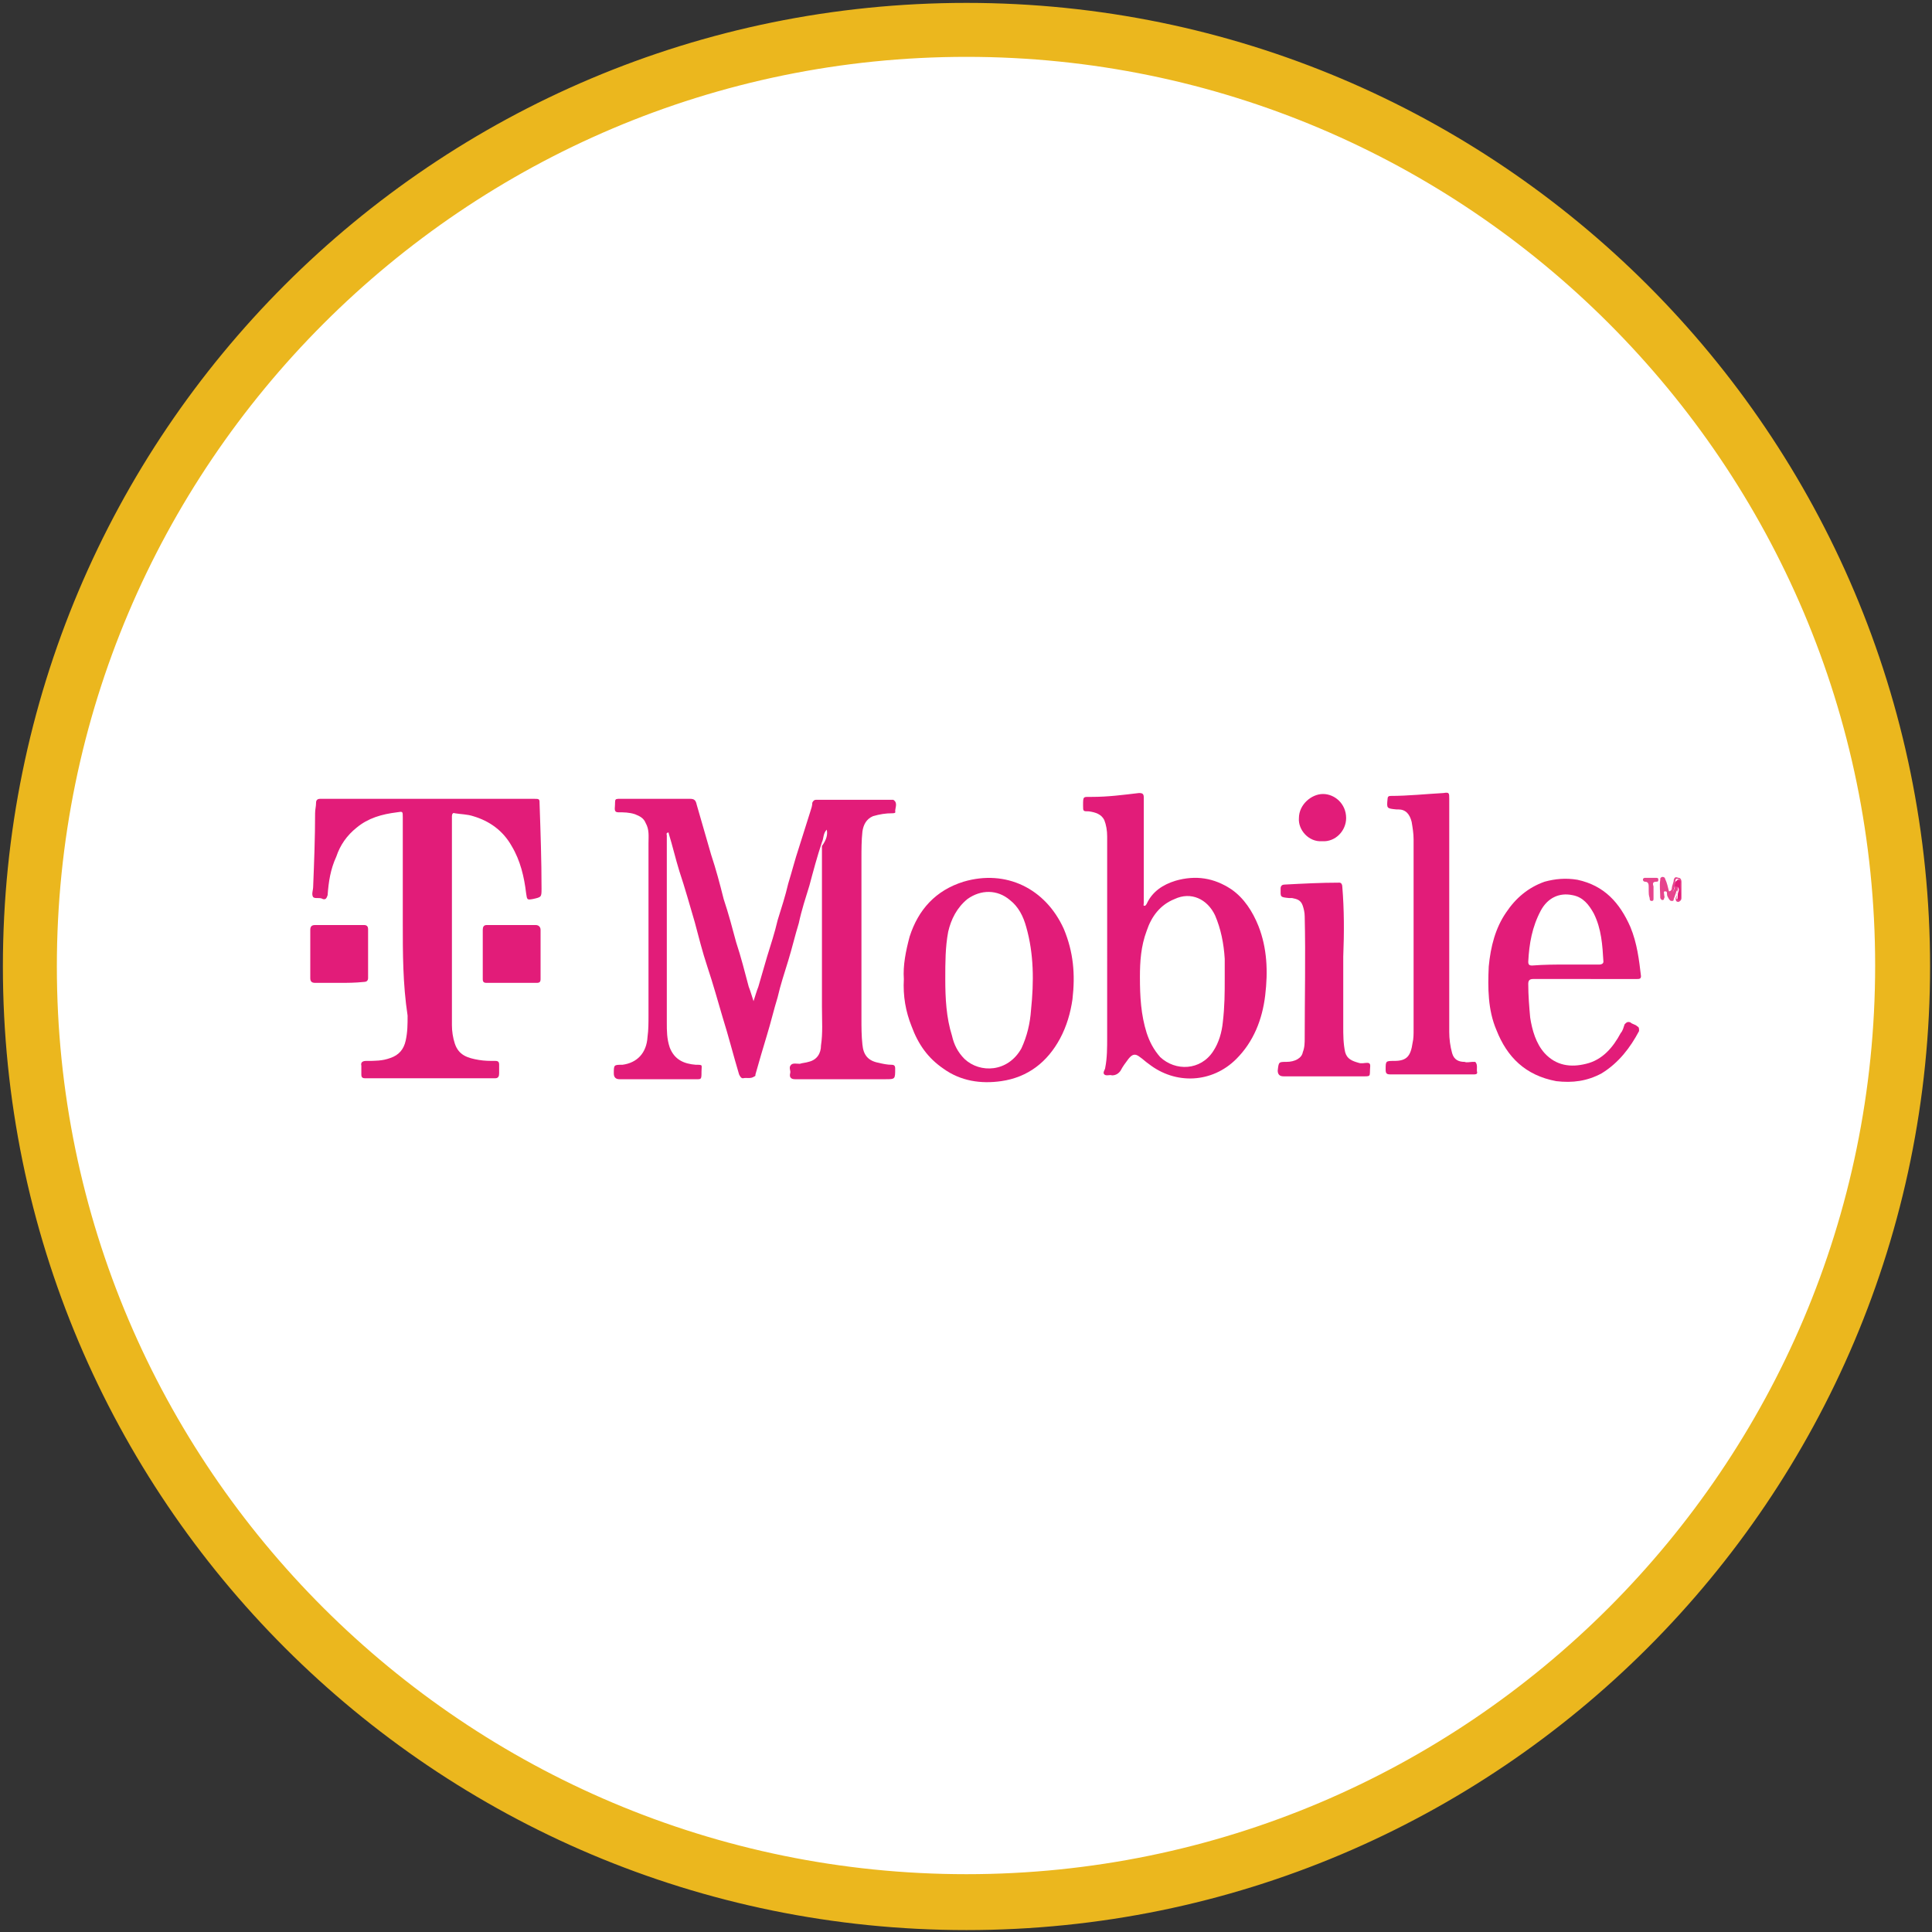 <?xml version="1.0" encoding="utf-8"?><!-- Generator: Adobe Illustrator 26.0.2, SVG Export Plug-In . SVG Version: 6.00 Build 0)  --><svg xmlns="http://www.w3.org/2000/svg" xmlns:xlink="http://www.w3.org/1999/xlink" version="1.1" id="Layer_1622622aa67fa5" x="0px" y="0px" viewBox="0 0 200.5 200.5" style="enable-background:new 0 0 200.5 200.5;" xml:space="preserve" aria-hidden="true" width="200px" height="200px"><rect x="0" y="0" width="200.5" height="200.5" fill="#333333" stroke="none"/><defs><linearGradient class="cerosgradient" data-cerosgradient="true" id="CerosGradient_id3b5d3ddfe" gradientUnits="userSpaceOnUse" x1="50%" y1="100%" x2="50%" y2="0%"><stop offset="0%" stop-color="#d1d1d1"/><stop offset="100%" stop-color="#d1d1d1"/></linearGradient><linearGradient/></defs>
<style type="text/css">
	.st0-622622aa67fa5{fill:#FFFFFF;}
	.st1-622622aa67fa5{fill:#EBB71E;}
	.st2-622622aa67fa5{fill:#E21C79;}
	.st3-622622aa67fa5{fill:#E6448D;}
</style>
<circle class="st0-622622aa67fa5" cx="100.5" cy="100.2" r="95"/>
<g>
	<path class="st1-622622aa67fa5" d="M100.3,5.9c52,0,94.3,42.3,94.3,94.3s-42.3,94.3-94.3,94.3S5.9,152.3,5.9,100.3S48.2,5.9,100.3,5.9 M100.3,0.3   C45,0.3,0.3,45,0.3,100.3s44.8,100,100,100s100-44.8,100-100S155.5,0.3,100.3,0.3L100.3,0.3z"/>
</g>
<g>
	<path class="st2-622622aa67fa5" d="M85.8,86.1c-0.4,0.4-0.3,0.9-0.5,1.3c-0.5,1.5-0.9,3-1.3,4.5c-0.4,1.3-0.8,2.5-1.1,3.9   c-0.4,1.3-0.7,2.6-1.1,3.9c-0.4,1.3-0.8,2.5-1.1,3.8c-0.4,1.3-0.7,2.6-1.1,3.9c-0.4,1.3-0.8,2.7-1.2,4.1c0,0.1,0,0.2-0.1,0.2   c-0.4,0.3-0.8,0.1-1.2,0.2c-0.2,0-0.3-0.2-0.4-0.4c-0.6-2-1.1-4-1.7-5.9c-0.5-1.7-1-3.5-1.6-5.3c-0.5-1.5-0.9-3.1-1.3-4.6   c-0.5-1.7-1-3.5-1.6-5.3c-0.4-1.3-0.7-2.6-1.1-3.9c0-0.1,0-0.1-0.1-0.1c-0.2,0.1-0.1,0.2-0.1,0.3c0,6.5,0,13,0,19.4   c0,0.9,0,1.7,0.3,2.6c0.5,1.3,1.5,1.7,2.7,1.8c0.8,0,0.6,0,0.6,0.7c0,0.9,0,0.8-0.8,0.8c-2.5,0-5.1,0-7.7,0c-0.4,0-0.6-0.2-0.6-0.6   c0-0.9,0-0.9,0.9-0.9c1.5-0.2,2.5-1.2,2.6-2.9c0.1-0.7,0.1-1.5,0.1-2.2c0-5.9,0-11.9,0-17.9c0-0.7,0.1-1.4-0.3-2.1   c-0.2-0.5-0.6-0.7-1.1-0.9c-0.6-0.2-1.2-0.2-1.7-0.2c-0.3,0-0.4-0.1-0.4-0.4c0.1-1.1-0.2-1,1-1c2.3,0,4.6,0,6.8,0   c0.4,0,0.6,0.1,0.7,0.6c0.5,1.7,1,3.5,1.5,5.2c0.5,1.5,0.9,3,1.3,4.6c0.5,1.5,0.9,3,1.3,4.5c0.5,1.5,0.9,3.1,1.3,4.6   c0.2,0.5,0.3,0.9,0.5,1.5c0.2-0.6,0.3-1,0.5-1.5c0.3-1,0.6-2.1,0.9-3.1c0.4-1.3,0.8-2.5,1.1-3.8c0.4-1.3,0.8-2.5,1.1-3.8   c0.4-1.3,0.7-2.5,1.1-3.7c0.4-1.3,0.8-2.5,1.2-3.8c0.1-0.3,0.2-0.6,0.2-0.9c0.1-0.2,0.2-0.3,0.4-0.3c2.6,0,5.2,0,7.8,0   c0.1,0,0.1,0,0.2,0c0.5,0.3,0.2,0.8,0.2,1.2c0.1,0.2-0.2,0.2-0.3,0.2c-0.7,0-1.3,0.1-2,0.3c-0.7,0.3-1,0.9-1.1,1.6   c-0.1,0.9-0.1,1.9-0.1,2.8c0,5.5,0,11.1,0,16.6c0,0.9,0,1.8,0.1,2.7c0.1,1.1,0.6,1.7,1.7,1.9c0.4,0.1,0.9,0.2,1.3,0.2   c0.3,0,0.4,0.1,0.4,0.4c0,1.1,0,1.1-1,1.1c-3.2,0-6.3,0-9.4,0c-0.4,0-0.6-0.2-0.5-0.6c0.1-0.3-0.2-0.6,0.1-0.9   c0.2-0.2,0.6-0.1,0.9-0.1c0.3-0.1,0.6-0.1,0.9-0.2c0.9-0.2,1.3-0.9,1.3-1.7c0.2-1.3,0.1-2.6,0.1-4c0-5.5,0-11.2,0-16.7   C85.8,87.1,85.9,86.6,85.8,86.1z"/>
	<path class="st2-622622aa67fa5" d="M41.8,95.7c0-3.6,0-7.3,0-10.9c0-0.6,0-0.6-0.6-0.5c-1.6,0.2-3,0.6-4.2,1.6c-1,0.8-1.7,1.8-2.1,3   c-0.6,1.3-0.8,2.6-0.9,4c-0.1,0.3-0.2,0.5-0.5,0.4c-0.3-0.2-0.8,0-1-0.2c-0.2-0.3,0-0.7,0-1.1c0.1-2.5,0.2-5.1,0.2-7.6   c0-0.4,0.1-0.7,0.1-1.1c0-0.3,0.2-0.4,0.4-0.4c0.2,0,0.3,0,0.6,0c7.2,0,14.4,0,21.6,0c0.6,0,0.6,0,0.6,0.6c0.1,2.9,0.2,5.8,0.2,8.7   c0,0.9,0,0.9-0.9,1.1c-0.6,0.1-0.6,0.1-0.7-0.6c-0.2-1.7-0.6-3.4-1.5-4.9c-0.9-1.6-2.3-2.6-4-3.1c-0.6-0.2-1.3-0.2-1.9-0.3   c-0.2-0.1-0.3,0.1-0.3,0.3c0,0.2,0,0.4,0,0.6c0,7,0,14.1,0,21.1c0,0.6,0.1,1.3,0.3,1.9c0.4,1.2,1.3,1.5,2.5,1.7   c0.6,0.1,1.1,0.1,1.7,0.1c0.3,0,0.4,0.1,0.4,0.4c0,0.3,0,0.6,0,0.9c0,0.3-0.1,0.5-0.4,0.5c-4.5,0-9,0-13.5,0   c-0.3,0-0.4-0.1-0.4-0.4c0-0.3,0-0.6,0-0.9c-0.1-0.4,0.2-0.5,0.5-0.5c0.9,0,1.7,0,2.5-0.3c0.9-0.3,1.4-0.9,1.6-1.8   c0.2-0.9,0.2-1.7,0.2-2.6C41.8,102.1,41.8,98.9,41.8,95.7z"/>
	<path class="st2-622622aa67fa5" d="M114.9,98.1c0-3.8,0-7.5,0-11.3c0-0.6-0.1-1.2-0.3-1.7c-0.3-0.6-0.9-0.8-1.6-0.9c-0.6,0-0.6,0-0.6-0.6   c0-1,0-0.9,0.9-0.9c1.7,0,3.2-0.2,4.9-0.4c0.4,0,0.5,0.1,0.5,0.5c0,3.5,0,7,0,10.5c0,0.2,0,0.2,0,0.4s-0.1,0.3,0.1,0.3   c0.1,0,0.2-0.2,0.2-0.2c0.6-1.3,1.7-2,3-2.4c2.1-0.6,4-0.3,5.8,0.9c1.3,0.9,2.2,2.3,2.8,3.8c0.9,2.3,1,4.7,0.7,7.2   c-0.3,2.5-1.2,4.8-3,6.6c-2.5,2.5-6.3,2.7-9.1,0.5c-0.3-0.2-0.6-0.5-0.9-0.7c-0.5-0.4-0.8-0.3-1.2,0.2c-0.3,0.4-0.6,0.8-0.8,1.2   c-0.2,0.3-0.5,0.5-0.9,0.5c-0.2-0.1-0.6,0.1-0.8-0.1c-0.2-0.2,0.1-0.5,0.1-0.7c0.2-1,0.2-2.1,0.2-3.1c0-1.7,0-3.2,0-4.9   C114.9,101.3,114.9,99.7,114.9,98.1L114.9,98.1z M127.1,101.6c0-0.7,0-1.4,0-2.1c-0.1-1.6-0.4-3.1-1-4.5c-0.8-1.7-2.5-2.5-4.2-1.7   c-1.5,0.6-2.4,1.8-2.9,3.3c-0.6,1.6-0.7,3.2-0.7,4.8c0,2,0.1,3.9,0.7,5.8c0.3,0.9,0.7,1.7,1.4,2.5c1.6,1.5,4.2,1.4,5.5-0.6   c0.6-0.9,0.9-2,1-3C127.1,104.4,127.1,103,127.1,101.6z"/>
	<path class="st2-622622aa67fa5" d="M93.8,101.6c-0.1-1.4,0.2-2.9,0.6-4.4c0.9-2.8,2.7-4.8,5.6-5.7c4.4-1.3,8.5,0.7,10.4,4.9   c1,2.4,1.2,4.7,0.9,7.3c-0.2,1.4-0.6,2.8-1.3,4.1c-1.3,2.4-3.3,4-6.1,4.4c-2.1,0.3-4.2,0-6-1.3c-1.6-1.1-2.6-2.5-3.3-4.4   C94,105,93.7,103.4,93.8,101.6z M98.1,101.6c0,2,0.1,4,0.7,5.9c0.2,0.9,0.6,1.7,1.3,2.4c1.6,1.5,4.5,1.4,5.9-1.1   c0.6-1.3,0.9-2.6,1-4c0.3-2.9,0.3-5.8-0.5-8.6c-0.3-1.1-0.8-2.1-1.7-2.8c-1.3-1.1-3-1.1-4.4-0.1c-1.1,0.9-1.7,2.1-2,3.4   C98.1,98.3,98.1,99.9,98.1,101.6z"/>
	<path class="st2-622622aa67fa5" d="M164.6,101.6c-1.8,0-3.6,0-5.5,0c-0.4,0-0.5,0.2-0.5,0.5c0,1.2,0.1,2.4,0.2,3.5c0.2,1.3,0.6,2.7,1.5,3.7   c1.2,1.3,2.7,1.5,4.3,1.1c1.7-0.4,2.8-1.7,3.6-3.2c0.2-0.2,0.3-0.6,0.4-0.9c0.2-0.2,0.3-0.3,0.6-0.2c0.2,0.2,0.5,0.2,0.7,0.4   c0.2,0.1,0.2,0.2,0.2,0.5c-0.9,1.7-2.1,3.3-3.9,4.4c-1.5,0.8-3,1-4.7,0.8c-3.2-0.6-5.1-2.5-6.2-5.3c-0.9-2.1-0.9-4.4-0.8-6.6   c0.2-2.1,0.7-4,1.8-5.6c1-1.5,2.3-2.6,4-3.2c1.1-0.3,2.2-0.4,3.4-0.2c2.8,0.6,4.4,2.4,5.5,4.9c0.7,1.7,0.9,3.4,1.1,5.1   c0,0.3-0.2,0.3-0.4,0.3c-0.8,0-1.6,0-2.4,0C166.6,101.6,165.6,101.6,164.6,101.6z M162.5,100.1c1.2,0,2.3,0,3.5,0   c0.2,0,0.4-0.1,0.4-0.3c-0.1-1.7-0.2-3.4-1-5c-0.5-0.9-1.1-1.7-2.2-1.9c-1.4-0.3-2.6,0.3-3.3,1.6c-0.9,1.7-1.2,3.4-1.3,5.3   c0,0.3,0.1,0.4,0.4,0.4C160.3,100.1,161.4,100.1,162.5,100.1z"/>
	<path class="st2-622622aa67fa5" d="M150.4,95.3c0,4,0,7.8,0,11.8c0,0.7,0.1,1.5,0.3,2.2c0.2,0.7,0.7,0.9,1.3,0.9c0.2,0.1,0.6,0,0.8,0   c0.1,0,0.2,0,0.3,0c0.3,0.3,0.1,0.8,0.2,1.1c0,0.2-0.2,0.2-0.4,0.2c-1.3,0-2.7,0-4,0c-1.5,0-3.1,0-4.6,0c-0.4,0-0.5-0.1-0.5-0.5   c0-0.9,0-0.9,0.9-0.9c1.3,0,1.7-0.5,1.9-1.9c0.1-0.4,0.1-0.9,0.1-1.3c0-6.6,0-13.2,0-19.8c0-0.6-0.1-1.2-0.2-1.8   c-0.2-0.8-0.6-1.3-1.4-1.3c-0.1,0-0.1,0-0.2,0c-1-0.1-1-0.1-0.9-1.1c0-0.2,0.1-0.3,0.3-0.3c1.8,0,3.7-0.2,5.5-0.3   c0.6-0.1,0.6,0,0.6,0.6C150.4,87.1,150.4,91.2,150.4,95.3z"/>
	<path class="st2-622622aa67fa5" d="M139.4,99.3c0,2.4,0,4.8,0,7.2c0,0.9,0,1.8,0.2,2.7c0.2,0.7,0.7,0.9,1.4,1.1c0.3,0.1,0.6,0,0.9,0   c0.2,0,0.3,0.1,0.3,0.3c-0.1,1.2,0.2,1.1-1,1.1c-2.7,0-5.3,0-8,0c-0.4,0-0.6-0.2-0.6-0.6c0.1-0.9,0.1-0.9,0.9-0.9   c0.9,0,1.6-0.4,1.7-1c0.2-0.5,0.2-1,0.2-1.5c0-4.2,0.1-8.4,0-12.6c0-0.4-0.1-0.8-0.2-1.1c-0.2-0.6-0.6-0.7-1.1-0.8   c-0.1,0-0.2,0-0.3,0c-1-0.1-0.9-0.1-0.9-1c0-0.3,0.2-0.4,0.4-0.4c1.9-0.1,3.8-0.2,5.7-0.2c0.2,0,0.3,0.2,0.3,0.4   C139.5,94.4,139.5,96.8,139.4,99.3C139.5,99.3,139.4,99.3,139.4,99.3z"/>
	<path class="st2-622622aa67fa5" d="M53,102c-0.9,0-1.7,0-2.5,0c-0.3,0-0.4-0.1-0.4-0.4c0-1.7,0-3.4,0-5.1c0-0.3,0.1-0.5,0.4-0.5   c1.7,0,3.4,0,5.1,0c0.3,0,0.5,0.2,0.5,0.5c0,1.7,0,3.4,0,5.1c0,0.3-0.1,0.4-0.4,0.4C54.7,102,53.9,102,53,102z"/>
	<path class="st2-622622aa67fa5" d="M35.2,102c-0.9,0-1.7,0-2.5,0c-0.4,0-0.5-0.2-0.5-0.5c0-1.7,0-3.3,0-5c0-0.4,0.2-0.5,0.5-0.5   c1.7,0,3.4,0,5.1,0c0.3,0,0.4,0.2,0.4,0.4c0,1.7,0,3.4,0,5.1c0,0.3-0.2,0.4-0.4,0.4C36.8,102,36.1,102,35.2,102z"/>
	<path class="st2-622622aa67fa5" d="M134.8,84.9c0-1.4,1.3-2.5,2.5-2.5c1.2,0,2.4,1,2.4,2.5c0,1.3-1.1,2.5-2.5,2.4   C135.8,87.4,134.7,86.1,134.8,84.9z"/>
	<path class="st3-622622aa67fa5" d="M174,92.4c-0.1,0.4-0.2,0.6-0.3,0.9c0,0.2-0.1,0.2-0.2,0.2c-0.2,0-0.2-0.1-0.3-0.2c-0.1-0.2-0.2-0.3-0.2-0.5   s0-0.3-0.2-0.3s-0.1,0.2-0.1,0.3c0,0.2,0.1,0.3,0,0.4c0,0.2-0.1,0.2-0.2,0.2s-0.2-0.2-0.2-0.2c0-0.6-0.1-1.3,0-1.9   c0-0.2,0-0.2,0.2-0.3c0.2,0,0.3,0.1,0.3,0.2c0.2,0.4,0.3,0.9,0.4,1.3c0.2,0,0.3-0.2,0.3-0.3c0-0.3,0.2-0.6,0.2-0.9   c0.1-0.3,0.2-0.3,0.5-0.2c0.2,0,0.3,0.2,0.3,0.4c0,0.6,0,1.1,0,1.7c0,0.2-0.1,0.3-0.3,0.4c-0.3,0-0.3-0.2-0.3-0.4   C174,92.9,174.1,92.7,174,92.4z M173.8,92c0.3-0.1,0.4,0.1,0.3,0.4c-0.1,0.2-0.1,0.5-0.1,0.7c0,0.1-0.1,0.2,0.1,0.2   c0.2,0,0.2-0.2,0.2-0.2c0.1-0.6-0.1-1.1,0-1.7c0-0.1-0.1-0.2-0.2-0.2c-0.1,0-0.2,0-0.2,0.1C173.8,91.5,173.9,91.8,173.8,92   c-0.3,0.2-0.1,0.4-0.2,0.6C173.7,92.4,173.8,92.2,173.8,92z"/>
	<path class="st3-622622aa67fa5" d="M171.1,92.5c0-0.2,0-0.3,0-0.4c0-0.3,0-0.6-0.4-0.6c-0.1,0-0.2-0.1-0.2-0.2c0-0.2,0.2-0.2,0.2-0.2   c0.4,0,0.7,0,1.1,0c0.2,0,0.3,0,0.3,0.2c0,0.2-0.1,0.2-0.2,0.2c-0.4,0-0.4,0.2-0.3,0.5c0,0.4,0,0.8,0,1.2c0,0.2,0,0.3-0.2,0.3   c-0.2,0-0.2-0.2-0.2-0.3C171.1,92.9,171.1,92.7,171.1,92.5L171.1,92.5z"/>
	<path class="st2-622622aa67fa5" d="M173.8,92c0-0.2,0-0.5,0.2-0.6c0.1-0.1,0.2-0.2,0.2-0.1c0.1,0,0.2,0.1,0.2,0.2c-0.1,0.6,0.1,1.1,0,1.7   c0,0.1,0,0.2-0.2,0.2s-0.1-0.2-0.1-0.2c0-0.2,0-0.5,0.1-0.7C174.3,92.1,174.1,92,173.8,92L173.8,92z"/>
	<path class="st2-622622aa67fa5" d="M173.8,92c-0.1,0.2-0.1,0.4-0.2,0.6C173.7,92.4,173.5,92.1,173.8,92L173.8,92z"/>
</g>
</svg>